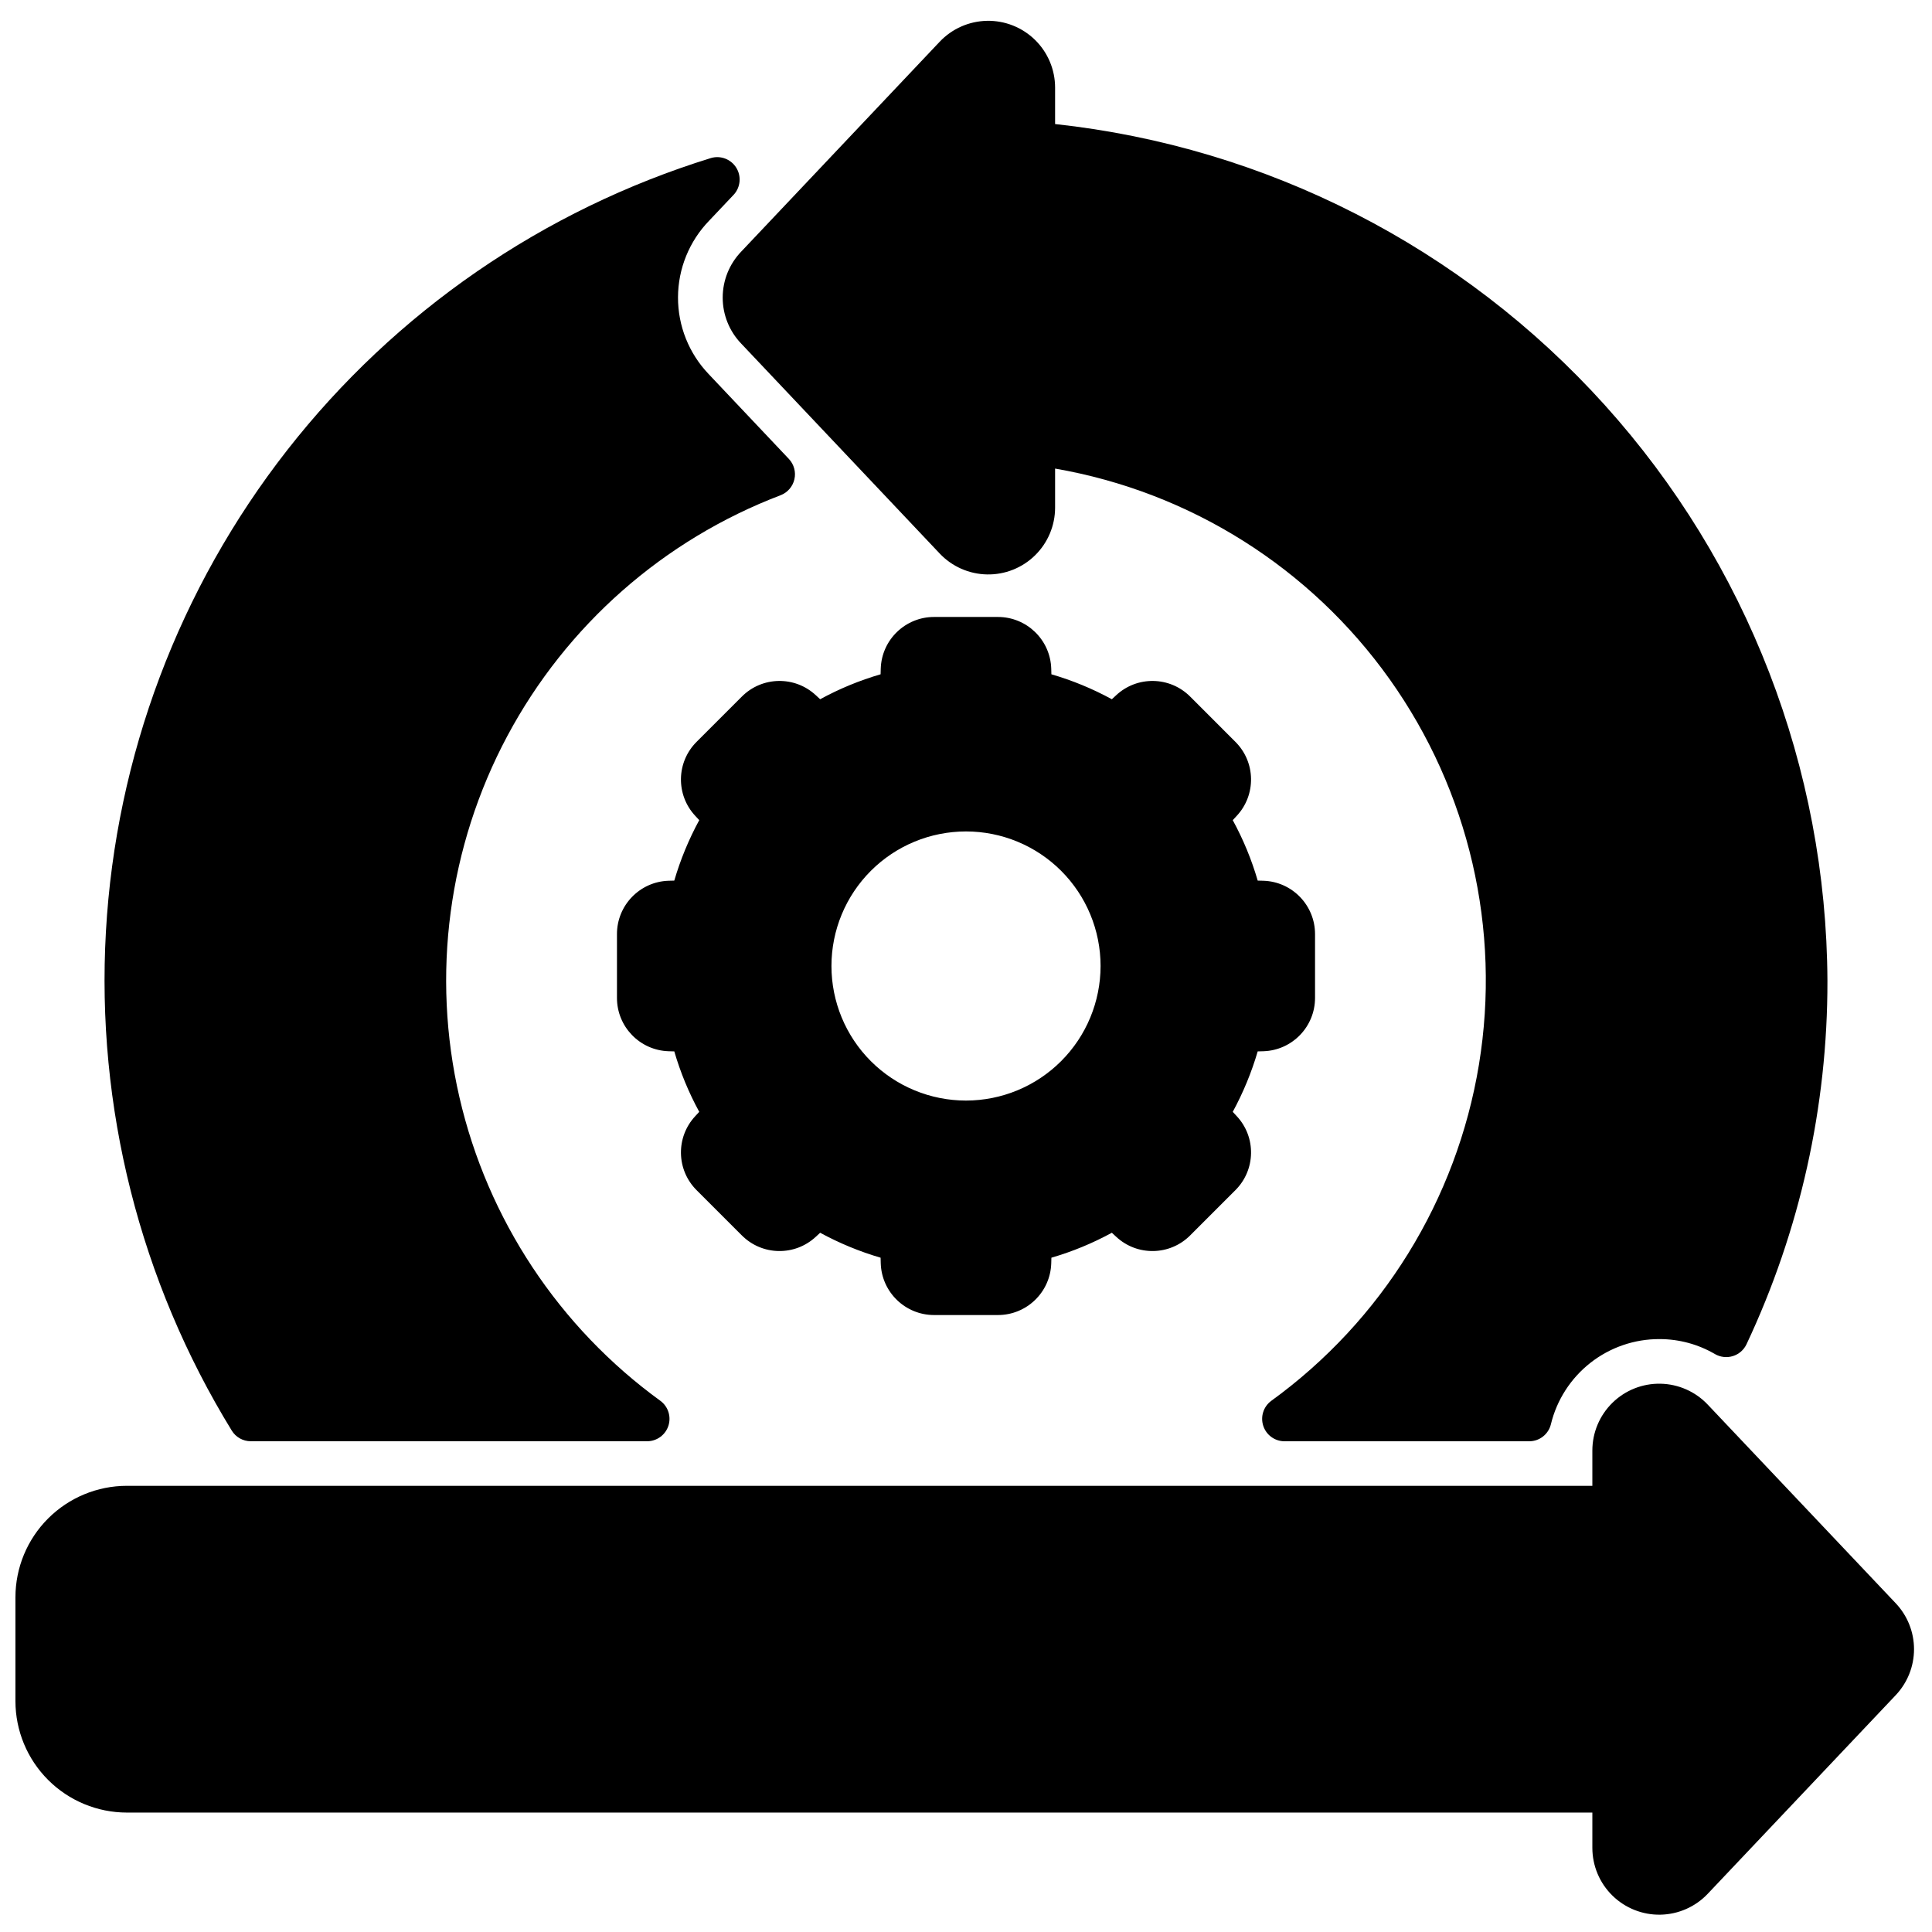 <?xml version="1.0" encoding="UTF-8"?>
<!-- Uploaded to: ICON Repo, www.svgrepo.com, Generator: ICON Repo Mixer Tools -->
<svg width="800px" height="800px" version="1.1" viewBox="144 144 512 512" xmlns="http://www.w3.org/2000/svg">
 <defs>
  <clipPath id="a">
   <path d="m148.09 510h503.81v141.9h-503.81z"/>
  </clipPath>
 </defs>
 <path d="m478.8 422.59c7.648-0.238 13.715-6.516 13.699-14.168v-16.848c0.016-7.648-6.051-13.93-13.699-14.168l-1.496-0.039c-1.617-5.562-3.836-10.934-6.613-16.02l1.023-1.102c5.234-5.574 5.078-14.301-0.352-19.68l-11.926-11.93c-5.383-5.43-14.109-5.586-19.68-0.352l-1.102 1.023h-0.004c-5.082-2.777-10.453-4.992-16.02-6.613l-0.039-1.496c-0.238-7.648-6.516-13.715-14.168-13.695h-16.848c-7.648-0.02-13.93 6.047-14.168 13.695l-0.039 1.496c-5.562 1.621-10.934 3.836-16.02 6.613l-1.102-1.023c-5.574-5.234-14.301-5.078-19.68 0.352l-11.93 11.93c-5.43 5.379-5.586 14.105-0.352 19.68l1.023 1.102c-2.769 5.09-4.988 10.457-6.613 16.02l-1.496 0.039c-7.648 0.238-13.715 6.519-13.695 14.168v16.848c-0.02 7.652 6.047 13.93 13.695 14.168l1.496 0.039c1.621 5.566 3.836 10.938 6.613 16.02l-1.023 1.102v0.004c-5.234 5.57-5.078 14.297 0.352 19.68l11.926 11.926h0.004c5.379 5.43 14.105 5.586 19.68 0.352l1.102-1.023c5.09 2.769 10.457 4.988 16.02 6.613l0.039 1.496c0.238 7.648 6.519 13.715 14.168 13.699h16.848c7.652 0.016 13.93-6.051 14.168-13.699l0.039-1.496c5.566-1.617 10.938-3.836 16.02-6.613l1.102 1.023h0.004c5.57 5.234 14.297 5.078 19.68-0.352l11.926-11.926c5.43-5.383 5.586-14.109 0.352-19.68l-1.023-1.102v-0.004c2.766-5.09 4.981-10.461 6.613-16.02zm-78.797 13.07c-9.461 0-18.531-3.758-25.219-10.445s-10.441-15.758-10.441-25.215c0-9.461 3.754-18.531 10.441-25.219s15.758-10.441 25.219-10.441c9.457 0 18.527 3.754 25.215 10.441s10.445 15.758 10.445 25.219c-0.008 9.453-3.766 18.523-10.453 25.207-6.684 6.688-15.754 10.445-25.207 10.453z"/>
 <g clip-path="url(#a)">
  <path d="m177.61 624.35h388.38v9.348c0 4.754 1.91 9.312 5.305 12.641 3.394 3.332 7.984 5.16 12.738 5.07s9.273-2.086 12.539-5.539l49.82-52.641c3.109-3.289 4.844-7.644 4.844-12.172s-1.734-8.883-4.844-12.172l-49.82-52.645c-3.266-3.457-7.785-5.453-12.539-5.543-4.754-0.09-9.344 1.738-12.738 5.07s-5.305 7.887-5.305 12.641v9.348h-388.38c-7.824 0.008-15.328 3.121-20.863 8.656-5.535 5.535-8.648 13.039-8.656 20.863v27.555c0.008 7.824 3.121 15.328 8.656 20.863 5.535 5.535 13.039 8.648 20.863 8.656z"/>
 </g>
 <path d="m484.32 525.95h64.945c2.723 0.004 5.094-1.863 5.738-4.508 1.562-6.453 5.258-12.191 10.484-16.289 5.227-4.094 11.68-6.309 18.32-6.281 5.164 0 10.238 1.371 14.695 3.981 1.434 0.824 3.148 1.016 4.731 0.523 1.582-0.488 2.887-1.621 3.598-3.113 14.184-30.129 21.508-63.027 21.457-96.328-0.25-56.387-21.254-110.71-59.008-152.59s-89.609-68.395-145.67-74.473v-9.648c0-4.754-1.91-9.309-5.305-12.641-3.394-3.328-7.984-5.156-12.738-5.066-4.754 0.09-9.273 2.086-12.539 5.539l-52.602 55.621c-3.144 3.273-4.902 7.637-4.906 12.176-0.004 4.535 1.746 8.902 4.883 12.18l52.625 55.656c3.266 3.453 7.781 5.449 12.535 5.539 4.754 0.094 9.344-1.73 12.734-5.059 3.394-3.328 5.309-7.883 5.312-12.637v-10.355c35.77 6.195 67.641 26.27 88.676 55.852 21.039 29.582 29.535 66.277 23.648 102.1-5.891 35.816-25.691 67.859-55.094 89.148-2.023 1.527-2.852 4.168-2.066 6.578 0.781 2.41 3.008 4.055 5.543 4.098z"/>
 <path d="m338.47 195.57c1.781-1.965 2.047-4.875 0.645-7.129-1.406-2.254-4.133-3.301-6.684-2.566-44.449 13.738-83.637 40.742-112.3 77.391-28.664 36.645-45.434 81.184-48.062 127.63-2.629 46.449 9.012 92.594 33.359 132.24 1.074 1.746 2.977 2.809 5.027 2.809h105.13c2.535-0.039 4.762-1.688 5.547-4.094 0.785-2.41-0.047-5.055-2.07-6.578-26.91-19.52-45.848-48.117-53.312-80.508-7.465-32.395-2.953-66.395 12.699-95.723 15.656-29.324 41.395-51.996 72.465-63.82 1.824-0.719 3.18-2.297 3.613-4.211 0.438-1.914-0.102-3.922-1.438-5.359l-21.293-22.523c-5.231-5.477-8.141-12.766-8.117-20.34 0.023-7.57 2.973-14.844 8.238-20.289z"/>
</svg>